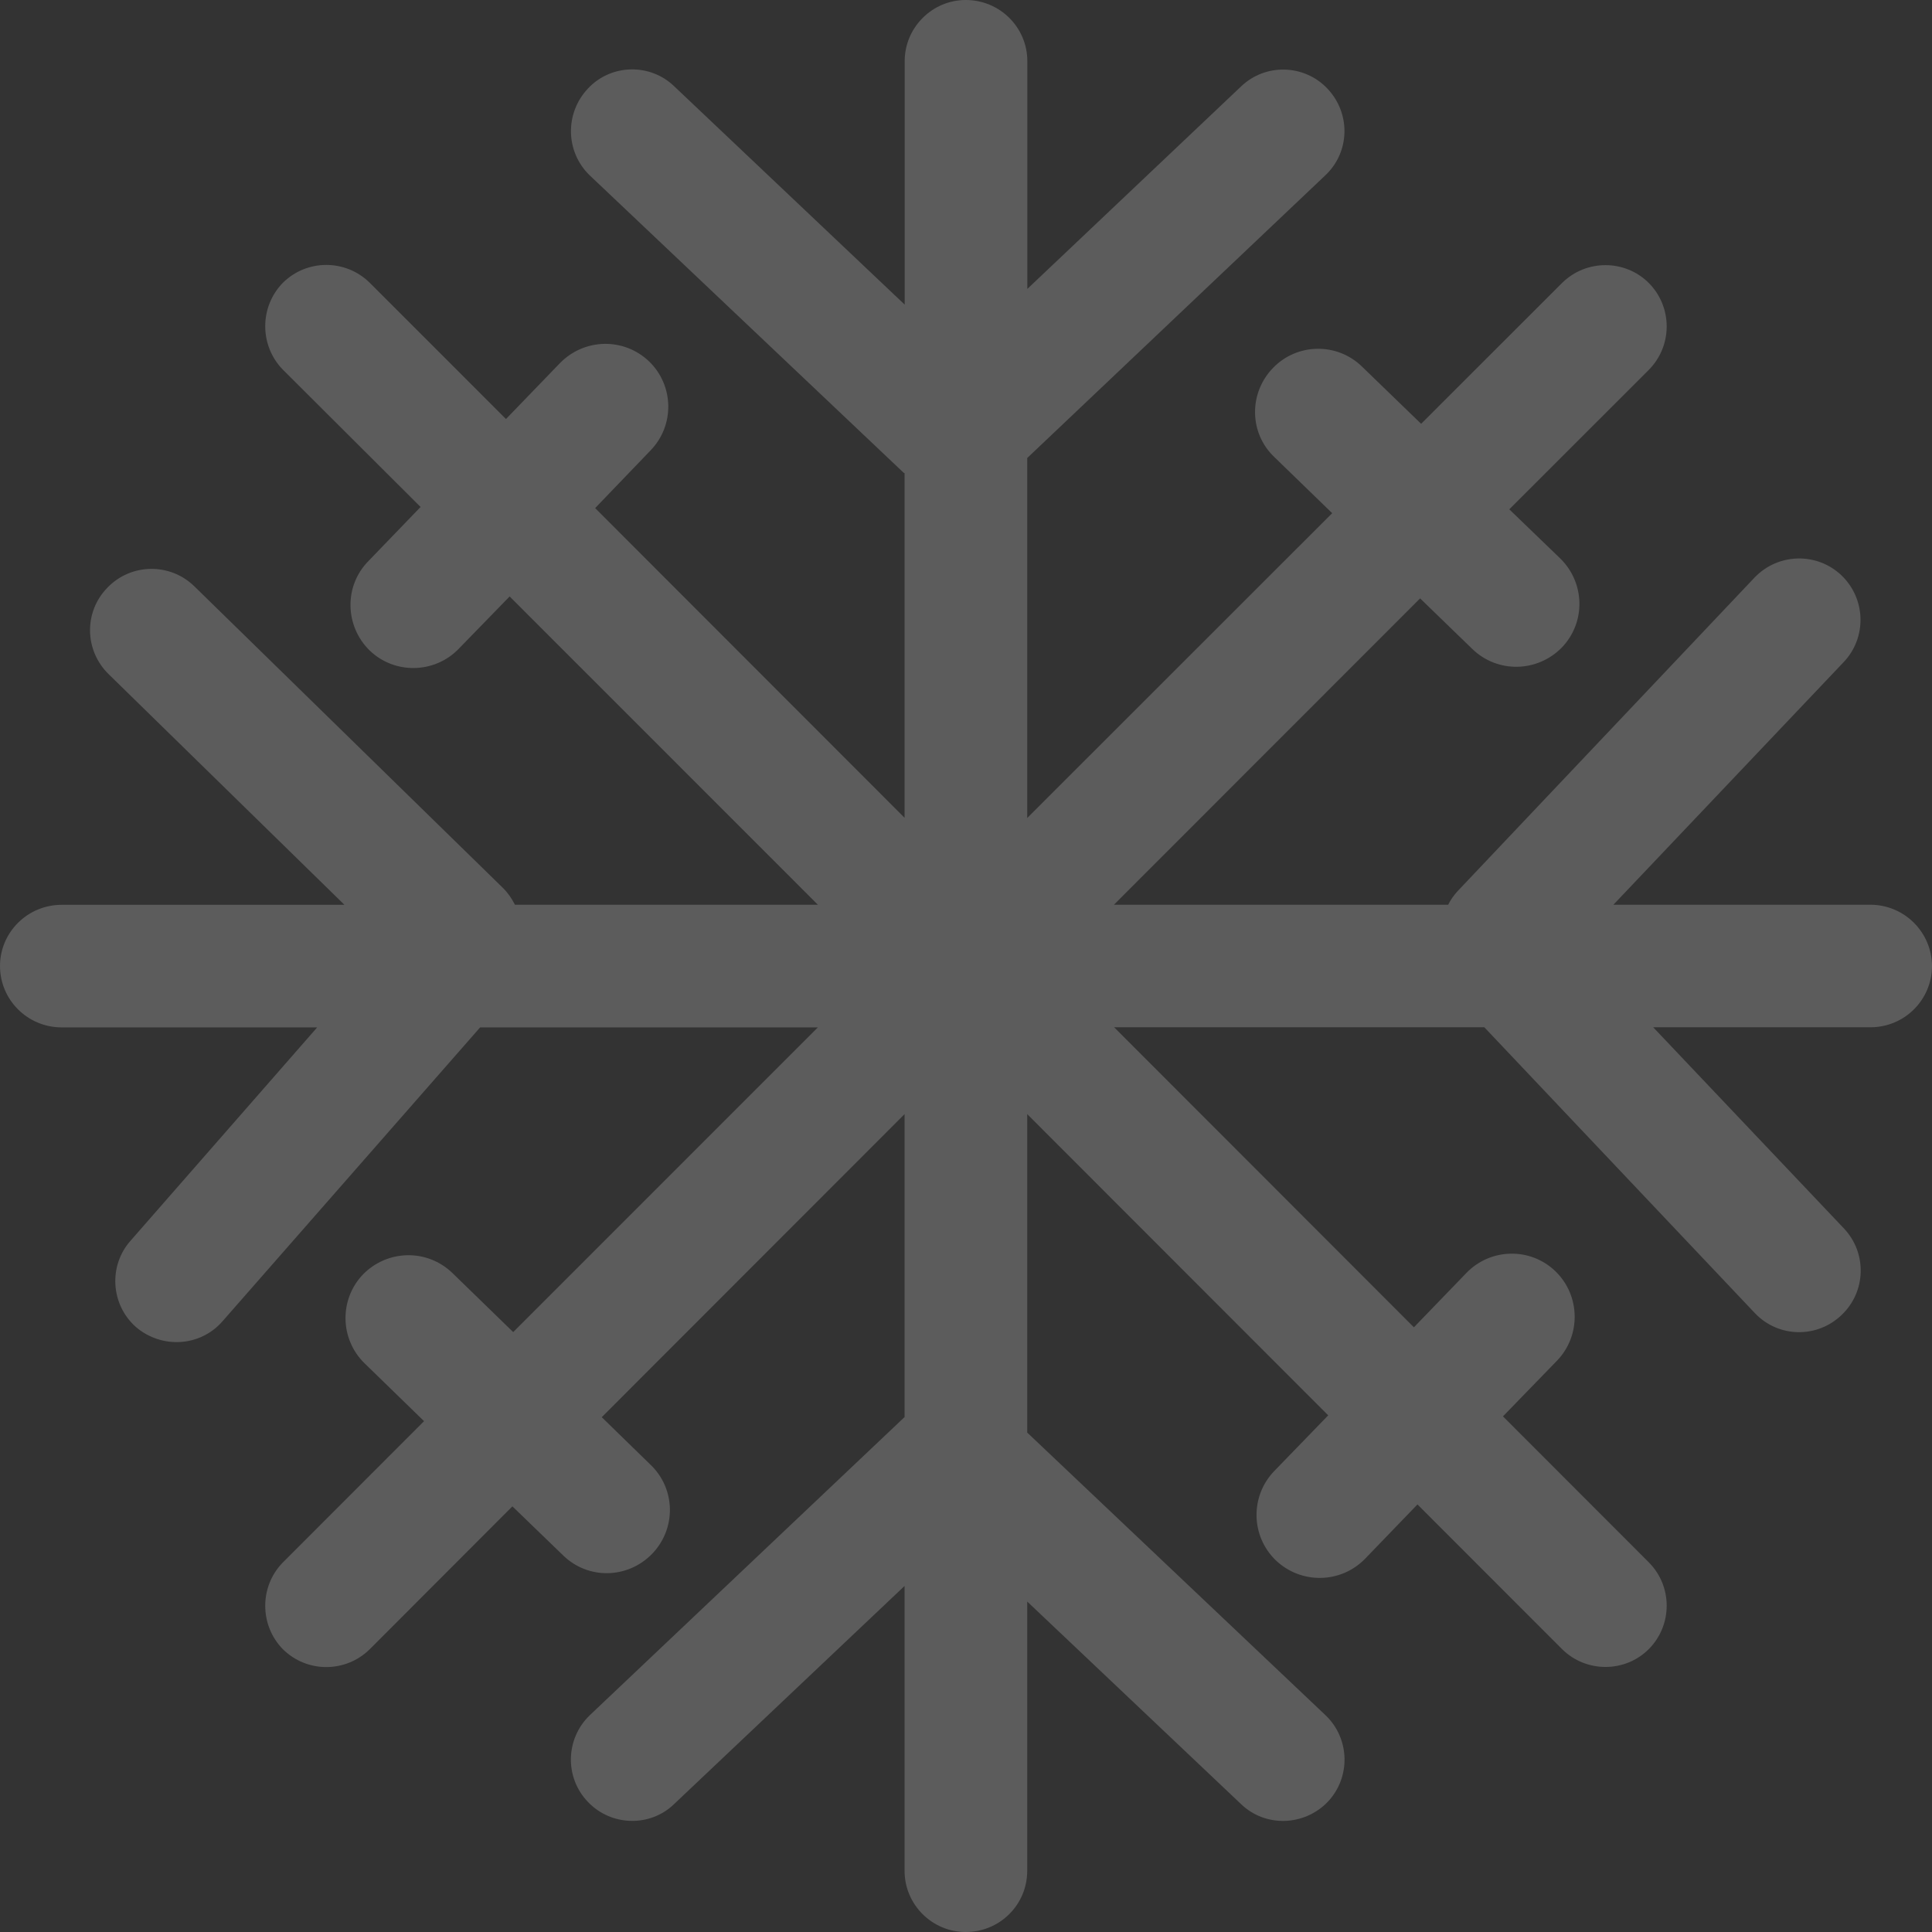 <svg width="103" height="103" viewBox="0 0 103 103" fill="none" xmlns="http://www.w3.org/2000/svg">
<rect x="0" y="0" width="103" height="103" fill="#333333" stroke="none"/>
<path opacity="0.2" d="M99.706 48.233H86.015L98.295 35.294C99.538 33.981 99.473 31.913 98.17 30.67C96.857 29.427 94.795 29.487 93.547 30.784L77.707 47.511C77.501 47.739 77.333 47.972 77.208 48.233H59.387L75.71 31.902L78.499 34.605C79.84 35.896 81.951 35.853 83.258 34.529C84.55 33.194 84.512 31.072 83.177 29.769L80.464 27.153L87.903 19.718C89.173 18.437 89.173 16.369 87.903 15.088C86.634 13.818 84.555 13.818 83.275 15.088L75.764 22.594L72.612 19.544C71.282 18.247 69.144 18.285 67.864 19.62C66.572 20.95 66.588 23.082 67.934 24.363L71.022 27.359L54.764 43.609V24.418L70.653 9.351C71.977 8.108 72.02 6.046 70.767 4.722C69.524 3.414 67.457 3.37 66.165 4.608L54.77 15.403V3.262C54.77 1.465 53.31 0 51.486 0C49.701 0 48.231 1.465 48.231 3.262V16.239L35.945 4.602C34.664 3.36 32.575 3.403 31.349 4.716C30.095 6.041 30.149 8.103 31.436 9.346L48.165 25.194C48.182 25.21 48.225 25.226 48.225 25.226V43.598L31.729 27.088L34.675 24.021C35.972 22.692 35.94 20.564 34.61 19.273C33.27 17.986 31.164 18.024 29.857 19.354L26.975 22.339L19.714 15.077C18.428 13.807 16.361 13.807 15.08 15.077C13.827 16.358 13.827 18.426 15.08 19.707L22.422 27.028L19.638 29.916C18.331 31.245 18.385 33.373 19.698 34.67C21.028 35.962 23.166 35.918 24.446 34.599L27.17 31.799L43.602 48.233H27.453C27.284 47.907 27.089 47.614 26.828 47.353L10.354 31.251C9.057 29.991 6.984 30.029 5.736 31.321C4.461 32.613 4.493 34.681 5.801 35.951L18.363 48.238H3.288C1.471 48.238 0 49.703 0 51.5C0 53.307 1.471 54.773 3.288 54.773H16.909L6.973 66.132C5.768 67.473 5.899 69.551 7.244 70.745C8.617 71.918 10.668 71.804 11.857 70.447L25.597 54.773H43.602L27.36 71.017L24.121 67.869C22.78 66.572 20.664 66.61 19.356 67.939C18.076 69.269 18.114 71.397 19.438 72.683L22.607 75.766L15.08 83.299C13.827 84.574 13.827 86.642 15.08 87.923C16.361 89.193 18.428 89.193 19.714 87.923L27.317 80.308L30.019 82.919C31.349 84.221 33.46 84.178 34.762 82.843C36.064 81.497 36.026 79.375 34.681 78.088L32.081 75.554L48.225 59.397V75.554C48.22 75.57 48.182 75.57 48.165 75.603L31.446 91.44C30.144 92.688 30.09 94.761 31.343 96.064C32.57 97.361 34.659 97.426 35.94 96.178L48.225 84.552V99.738C48.225 101.54 49.696 103 51.481 103C53.31 103 54.764 101.54 54.764 99.738V85.383L66.16 96.178C67.451 97.426 69.524 97.366 70.783 96.064C72.02 94.761 71.977 92.688 70.664 91.44L54.764 76.374V59.397L70.81 75.456L67.934 78.425C66.648 79.755 66.675 81.882 68.01 83.179C69.356 84.466 71.478 84.433 72.775 83.103L75.569 80.205L83.275 87.917C84.555 89.187 86.634 89.187 87.903 87.917C89.173 86.637 89.173 84.569 87.903 83.293L80.127 75.51L83.014 72.536C84.295 71.201 84.257 69.068 82.927 67.777C81.598 66.49 79.471 66.528 78.179 67.863L75.379 70.762L59.398 54.767H79.134L93.558 70.007C94.806 71.321 96.868 71.364 98.181 70.105C99.484 68.868 99.549 66.811 98.306 65.492L88.137 54.767H99.717C101.535 54.767 103 53.302 103 51.495C102.989 49.698 101.524 48.233 99.706 48.233Z" fill="white"/>
</svg>
